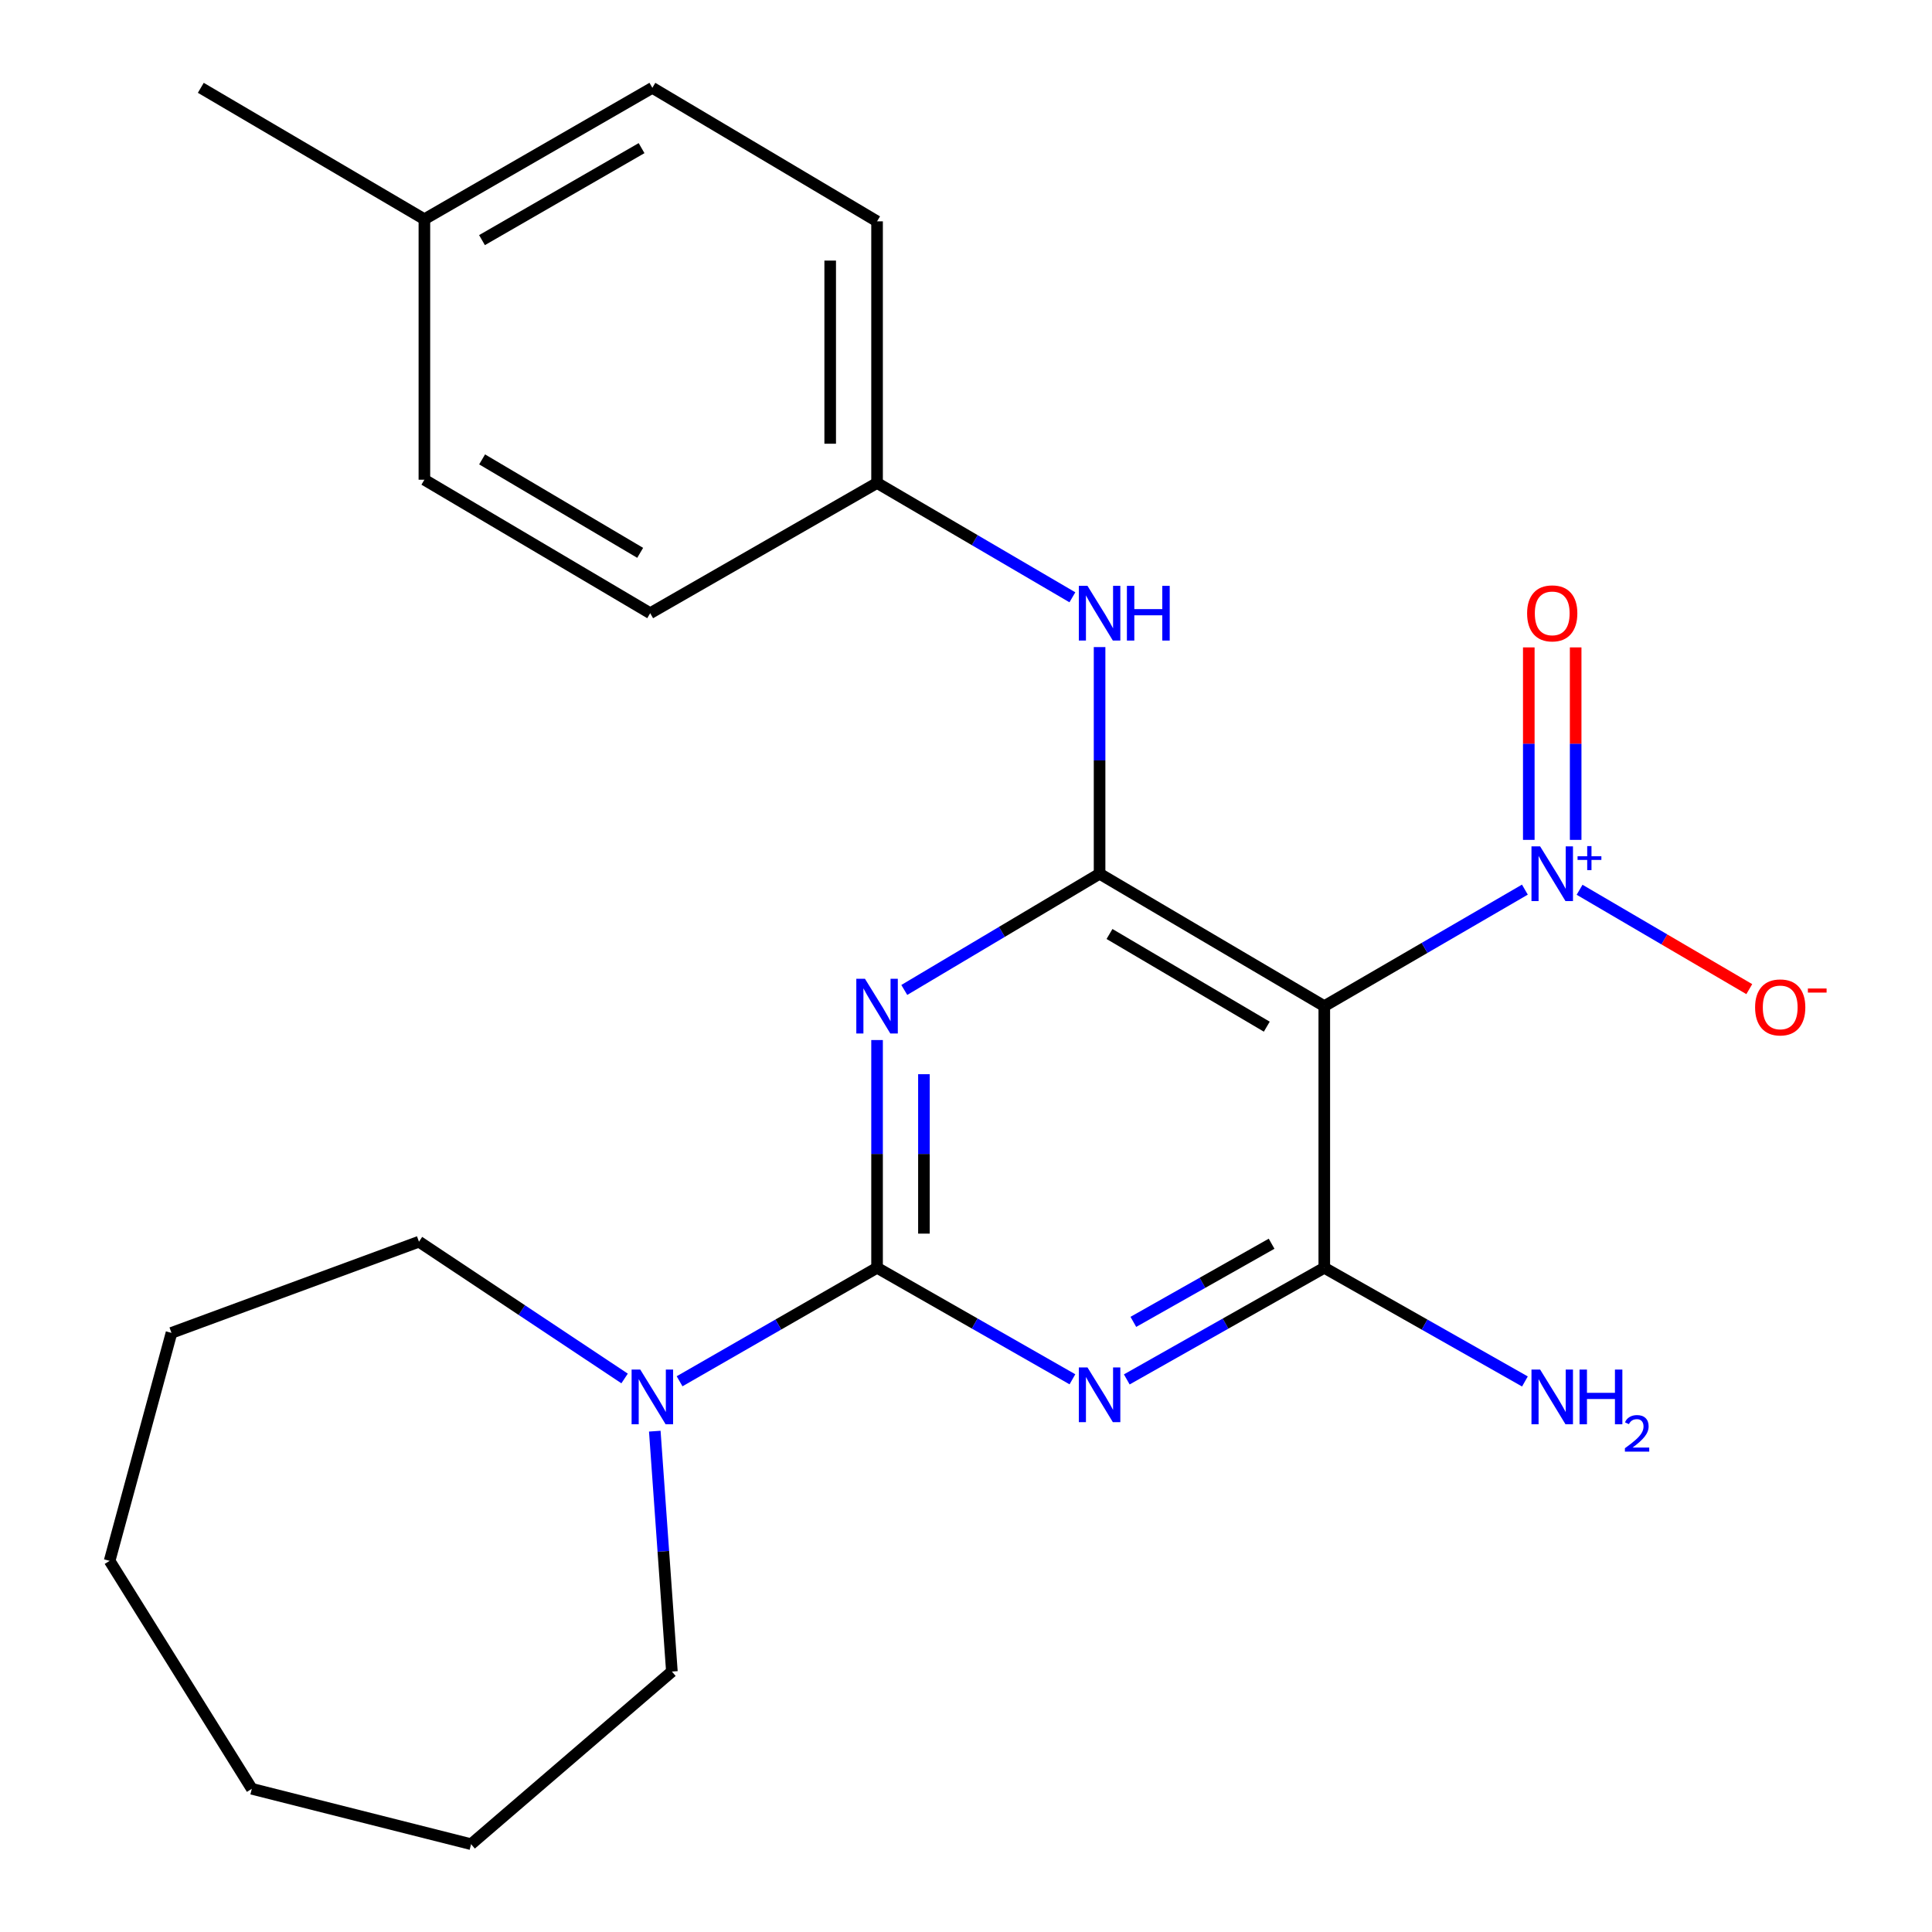 <?xml version='1.0' encoding='iso-8859-1'?>
<svg version='1.1' baseProfile='full'
              xmlns='http://www.w3.org/2000/svg'
                      xmlns:rdkit='http://www.rdkit.org/xml'
                      xmlns:xlink='http://www.w3.org/1999/xlink'
                  xml:space='preserve'
width='1000px' height='1000px' viewBox='0 0 1000 1000'>
<!-- END OF HEADER -->
<rect style='opacity:1.0;fill:#FFFFFF;stroke:none' width='1000' height='1000' x='0' y='0'> </rect>
<path class='bond-0' d='M 453.965,656.201 L 453.965,597.264' style='fill:none;fill-rule:evenodd;stroke:#000000;stroke-width:6px;stroke-linecap:butt;stroke-linejoin:miter;stroke-opacity:1' />
<path class='bond-0' d='M 453.965,597.264 L 453.965,538.327' style='fill:none;fill-rule:evenodd;stroke:#0000FF;stroke-width:6px;stroke-linecap:butt;stroke-linejoin:miter;stroke-opacity:1' />
<path class='bond-0' d='M 478.224,638.52 L 478.224,597.264' style='fill:none;fill-rule:evenodd;stroke:#000000;stroke-width:6px;stroke-linecap:butt;stroke-linejoin:miter;stroke-opacity:1' />
<path class='bond-0' d='M 478.224,597.264 L 478.224,556.008' style='fill:none;fill-rule:evenodd;stroke:#0000FF;stroke-width:6px;stroke-linecap:butt;stroke-linejoin:miter;stroke-opacity:1' />
<path class='bond-1' d='M 453.965,656.201 L 504.526,685.06' style='fill:none;fill-rule:evenodd;stroke:#000000;stroke-width:6px;stroke-linecap:butt;stroke-linejoin:miter;stroke-opacity:1' />
<path class='bond-1' d='M 504.526,685.06 L 555.086,713.92' style='fill:none;fill-rule:evenodd;stroke:#0000FF;stroke-width:6px;stroke-linecap:butt;stroke-linejoin:miter;stroke-opacity:1' />
<path class='bond-6' d='M 453.965,656.201 L 402.858,685.574' style='fill:none;fill-rule:evenodd;stroke:#000000;stroke-width:6px;stroke-linecap:butt;stroke-linejoin:miter;stroke-opacity:1' />
<path class='bond-6' d='M 402.858,685.574 L 351.751,714.947' style='fill:none;fill-rule:evenodd;stroke:#0000FF;stroke-width:6px;stroke-linecap:butt;stroke-linejoin:miter;stroke-opacity:1' />
<path class='bond-2' d='M 468.056,512.398 L 518.599,482.324' style='fill:none;fill-rule:evenodd;stroke:#0000FF;stroke-width:6px;stroke-linecap:butt;stroke-linejoin:miter;stroke-opacity:1' />
<path class='bond-2' d='M 518.599,482.324 L 569.141,452.25' style='fill:none;fill-rule:evenodd;stroke:#000000;stroke-width:6px;stroke-linecap:butt;stroke-linejoin:miter;stroke-opacity:1' />
<path class='bond-4' d='M 583.222,713.984 L 634.336,685.092' style='fill:none;fill-rule:evenodd;stroke:#0000FF;stroke-width:6px;stroke-linecap:butt;stroke-linejoin:miter;stroke-opacity:1' />
<path class='bond-4' d='M 634.336,685.092 L 685.45,656.201' style='fill:none;fill-rule:evenodd;stroke:#000000;stroke-width:6px;stroke-linecap:butt;stroke-linejoin:miter;stroke-opacity:1' />
<path class='bond-4' d='M 586.619,684.198 L 622.398,663.974' style='fill:none;fill-rule:evenodd;stroke:#0000FF;stroke-width:6px;stroke-linecap:butt;stroke-linejoin:miter;stroke-opacity:1' />
<path class='bond-4' d='M 622.398,663.974 L 658.178,643.749' style='fill:none;fill-rule:evenodd;stroke:#000000;stroke-width:6px;stroke-linecap:butt;stroke-linejoin:miter;stroke-opacity:1' />
<path class='bond-7' d='M 569.141,452.25 L 569.141,393.59' style='fill:none;fill-rule:evenodd;stroke:#000000;stroke-width:6px;stroke-linecap:butt;stroke-linejoin:miter;stroke-opacity:1' />
<path class='bond-7' d='M 569.141,393.59 L 569.141,334.929' style='fill:none;fill-rule:evenodd;stroke:#0000FF;stroke-width:6px;stroke-linecap:butt;stroke-linejoin:miter;stroke-opacity:1' />
<path class='bond-24' d='M 569.141,452.25 L 685.45,520.782' style='fill:none;fill-rule:evenodd;stroke:#000000;stroke-width:6px;stroke-linecap:butt;stroke-linejoin:miter;stroke-opacity:1' />
<path class='bond-24' d='M 574.273,483.431 L 655.688,531.403' style='fill:none;fill-rule:evenodd;stroke:#000000;stroke-width:6px;stroke-linecap:butt;stroke-linejoin:miter;stroke-opacity:1' />
<path class='bond-3' d='M 685.45,520.782 L 685.45,656.201' style='fill:none;fill-rule:evenodd;stroke:#000000;stroke-width:6px;stroke-linecap:butt;stroke-linejoin:miter;stroke-opacity:1' />
<path class='bond-5' d='M 685.45,520.782 L 737.364,490.626' style='fill:none;fill-rule:evenodd;stroke:#000000;stroke-width:6px;stroke-linecap:butt;stroke-linejoin:miter;stroke-opacity:1' />
<path class='bond-5' d='M 737.364,490.626 L 789.278,460.47' style='fill:none;fill-rule:evenodd;stroke:#0000FF;stroke-width:6px;stroke-linecap:butt;stroke-linejoin:miter;stroke-opacity:1' />
<path class='bond-10' d='M 685.45,656.201 L 737.374,685.621' style='fill:none;fill-rule:evenodd;stroke:#000000;stroke-width:6px;stroke-linecap:butt;stroke-linejoin:miter;stroke-opacity:1' />
<path class='bond-10' d='M 737.374,685.621 L 789.299,715.042' style='fill:none;fill-rule:evenodd;stroke:#0000FF;stroke-width:6px;stroke-linecap:butt;stroke-linejoin:miter;stroke-opacity:1' />
<path class='bond-8' d='M 817.588,460.541 L 861.507,486.258' style='fill:none;fill-rule:evenodd;stroke:#0000FF;stroke-width:6px;stroke-linecap:butt;stroke-linejoin:miter;stroke-opacity:1' />
<path class='bond-8' d='M 861.507,486.258 L 905.427,511.974' style='fill:none;fill-rule:evenodd;stroke:#FF0000;stroke-width:6px;stroke-linecap:butt;stroke-linejoin:miter;stroke-opacity:1' />
<path class='bond-9' d='M 815.559,434.719 L 815.559,384.905' style='fill:none;fill-rule:evenodd;stroke:#0000FF;stroke-width:6px;stroke-linecap:butt;stroke-linejoin:miter;stroke-opacity:1' />
<path class='bond-9' d='M 815.559,384.905 L 815.559,335.09' style='fill:none;fill-rule:evenodd;stroke:#FF0000;stroke-width:6px;stroke-linecap:butt;stroke-linejoin:miter;stroke-opacity:1' />
<path class='bond-9' d='M 791.3,434.719 L 791.3,384.905' style='fill:none;fill-rule:evenodd;stroke:#0000FF;stroke-width:6px;stroke-linecap:butt;stroke-linejoin:miter;stroke-opacity:1' />
<path class='bond-9' d='M 791.3,384.905 L 791.3,335.09' style='fill:none;fill-rule:evenodd;stroke:#FF0000;stroke-width:6px;stroke-linecap:butt;stroke-linejoin:miter;stroke-opacity:1' />
<path class='bond-17' d='M 338.917,740.77 L 343.341,802.981' style='fill:none;fill-rule:evenodd;stroke:#0000FF;stroke-width:6px;stroke-linecap:butt;stroke-linejoin:miter;stroke-opacity:1' />
<path class='bond-17' d='M 343.341,802.981 L 347.765,865.192' style='fill:none;fill-rule:evenodd;stroke:#000000;stroke-width:6px;stroke-linecap:butt;stroke-linejoin:miter;stroke-opacity:1' />
<path class='bond-18' d='M 323.29,713.493 L 270.076,678.101' style='fill:none;fill-rule:evenodd;stroke:#0000FF;stroke-width:6px;stroke-linecap:butt;stroke-linejoin:miter;stroke-opacity:1' />
<path class='bond-18' d='M 270.076,678.101 L 216.861,642.71' style='fill:none;fill-rule:evenodd;stroke:#000000;stroke-width:6px;stroke-linecap:butt;stroke-linejoin:miter;stroke-opacity:1' />
<path class='bond-11' d='M 555.065,309.159 L 504.515,279.572' style='fill:none;fill-rule:evenodd;stroke:#0000FF;stroke-width:6px;stroke-linecap:butt;stroke-linejoin:miter;stroke-opacity:1' />
<path class='bond-11' d='M 504.515,279.572 L 453.965,249.985' style='fill:none;fill-rule:evenodd;stroke:#000000;stroke-width:6px;stroke-linecap:butt;stroke-linejoin:miter;stroke-opacity:1' />
<path class='bond-13' d='M 453.965,249.985 L 336.539,317.397' style='fill:none;fill-rule:evenodd;stroke:#000000;stroke-width:6px;stroke-linecap:butt;stroke-linejoin:miter;stroke-opacity:1' />
<path class='bond-14' d='M 453.965,249.985 L 453.965,114.566' style='fill:none;fill-rule:evenodd;stroke:#000000;stroke-width:6px;stroke-linecap:butt;stroke-linejoin:miter;stroke-opacity:1' />
<path class='bond-14' d='M 429.706,229.672 L 429.706,134.878' style='fill:none;fill-rule:evenodd;stroke:#000000;stroke-width:6px;stroke-linecap:butt;stroke-linejoin:miter;stroke-opacity:1' />
<path class='bond-12' d='M 219.664,113.474 L 337.657,45.455' style='fill:none;fill-rule:evenodd;stroke:#000000;stroke-width:6px;stroke-linecap:butt;stroke-linejoin:miter;stroke-opacity:1' />
<path class='bond-12' d='M 249.479,124.288 L 332.074,76.674' style='fill:none;fill-rule:evenodd;stroke:#000000;stroke-width:6px;stroke-linecap:butt;stroke-linejoin:miter;stroke-opacity:1' />
<path class='bond-19' d='M 219.664,113.474 L 103.936,45.455' style='fill:none;fill-rule:evenodd;stroke:#000000;stroke-width:6px;stroke-linecap:butt;stroke-linejoin:miter;stroke-opacity:1' />
<path class='bond-26' d='M 219.664,113.474 L 219.664,248.3' style='fill:none;fill-rule:evenodd;stroke:#000000;stroke-width:6px;stroke-linecap:butt;stroke-linejoin:miter;stroke-opacity:1' />
<path class='bond-15' d='M 336.539,317.397 L 219.664,248.3' style='fill:none;fill-rule:evenodd;stroke:#000000;stroke-width:6px;stroke-linecap:butt;stroke-linejoin:miter;stroke-opacity:1' />
<path class='bond-15' d='M 331.353,286.15 L 249.541,237.782' style='fill:none;fill-rule:evenodd;stroke:#000000;stroke-width:6px;stroke-linecap:butt;stroke-linejoin:miter;stroke-opacity:1' />
<path class='bond-16' d='M 453.965,114.566 L 337.657,45.455' style='fill:none;fill-rule:evenodd;stroke:#000000;stroke-width:6px;stroke-linecap:butt;stroke-linejoin:miter;stroke-opacity:1' />
<path class='bond-20' d='M 347.765,865.192 L 243.829,954.545' style='fill:none;fill-rule:evenodd;stroke:#000000;stroke-width:6px;stroke-linecap:butt;stroke-linejoin:miter;stroke-opacity:1' />
<path class='bond-21' d='M 216.861,642.71 L 88.76,689.894' style='fill:none;fill-rule:evenodd;stroke:#000000;stroke-width:6px;stroke-linecap:butt;stroke-linejoin:miter;stroke-opacity:1' />
<path class='bond-22' d='M 243.829,954.545 L 130.337,925.879' style='fill:none;fill-rule:evenodd;stroke:#000000;stroke-width:6px;stroke-linecap:butt;stroke-linejoin:miter;stroke-opacity:1' />
<path class='bond-23' d='M 88.76,689.894 L 56.738,807.9' style='fill:none;fill-rule:evenodd;stroke:#000000;stroke-width:6px;stroke-linecap:butt;stroke-linejoin:miter;stroke-opacity:1' />
<path class='bond-25' d='M 130.337,925.879 L 56.738,807.9' style='fill:none;fill-rule:evenodd;stroke:#000000;stroke-width:6px;stroke-linecap:butt;stroke-linejoin:miter;stroke-opacity:1' />
<path  class='atom-1' d='M 447.705 506.622
L 456.985 521.622
Q 457.905 523.102, 459.385 525.782
Q 460.865 528.462, 460.945 528.622
L 460.945 506.622
L 464.705 506.622
L 464.705 534.942
L 460.825 534.942
L 450.865 518.542
Q 449.705 516.622, 448.465 514.422
Q 447.265 512.222, 446.905 511.542
L 446.905 534.942
L 443.225 534.942
L 443.225 506.622
L 447.705 506.622
' fill='#0000FF'/>
<path  class='atom-2' d='M 562.881 707.782
L 572.161 722.782
Q 573.081 724.262, 574.561 726.942
Q 576.041 729.622, 576.121 729.782
L 576.121 707.782
L 579.881 707.782
L 579.881 736.102
L 576.001 736.102
L 566.041 719.702
Q 564.881 717.782, 563.641 715.582
Q 562.441 713.382, 562.081 712.702
L 562.081 736.102
L 558.401 736.102
L 558.401 707.782
L 562.881 707.782
' fill='#0000FF'/>
<path  class='atom-6' d='M 797.169 438.09
L 806.449 453.09
Q 807.369 454.57, 808.849 457.25
Q 810.329 459.93, 810.409 460.09
L 810.409 438.09
L 814.169 438.09
L 814.169 466.41
L 810.289 466.41
L 800.329 450.01
Q 799.169 448.09, 797.929 445.89
Q 796.729 443.69, 796.369 443.01
L 796.369 466.41
L 792.689 466.41
L 792.689 438.09
L 797.169 438.09
' fill='#0000FF'/>
<path  class='atom-6' d='M 816.545 443.195
L 821.535 443.195
L 821.535 437.941
L 823.752 437.941
L 823.752 443.195
L 828.874 443.195
L 828.874 445.096
L 823.752 445.096
L 823.752 450.376
L 821.535 450.376
L 821.535 445.096
L 816.545 445.096
L 816.545 443.195
' fill='#0000FF'/>
<path  class='atom-7' d='M 331.397 708.888
L 340.677 723.888
Q 341.597 725.368, 343.077 728.048
Q 344.557 730.728, 344.637 730.888
L 344.637 708.888
L 348.397 708.888
L 348.397 737.208
L 344.517 737.208
L 334.557 720.808
Q 333.397 718.888, 332.157 716.688
Q 330.957 714.488, 330.597 713.808
L 330.597 737.208
L 326.917 737.208
L 326.917 708.888
L 331.397 708.888
' fill='#0000FF'/>
<path  class='atom-8' d='M 562.881 303.237
L 572.161 318.237
Q 573.081 319.717, 574.561 322.397
Q 576.041 325.077, 576.121 325.237
L 576.121 303.237
L 579.881 303.237
L 579.881 331.557
L 576.001 331.557
L 566.041 315.157
Q 564.881 313.237, 563.641 311.037
Q 562.441 308.837, 562.081 308.157
L 562.081 331.557
L 558.401 331.557
L 558.401 303.237
L 562.881 303.237
' fill='#0000FF'/>
<path  class='atom-8' d='M 583.281 303.237
L 587.121 303.237
L 587.121 315.277
L 601.601 315.277
L 601.601 303.237
L 605.441 303.237
L 605.441 331.557
L 601.601 331.557
L 601.601 318.477
L 587.121 318.477
L 587.121 331.557
L 583.281 331.557
L 583.281 303.237
' fill='#0000FF'/>
<path  class='atom-9' d='M 908.435 521.428
Q 908.435 514.628, 911.795 510.828
Q 915.155 507.028, 921.435 507.028
Q 927.715 507.028, 931.075 510.828
Q 934.435 514.628, 934.435 521.428
Q 934.435 528.308, 931.035 532.228
Q 927.635 536.108, 921.435 536.108
Q 915.195 536.108, 911.795 532.228
Q 908.435 528.348, 908.435 521.428
M 921.435 532.908
Q 925.755 532.908, 928.075 530.028
Q 930.435 527.108, 930.435 521.428
Q 930.435 515.868, 928.075 513.068
Q 925.755 510.228, 921.435 510.228
Q 917.115 510.228, 914.755 513.028
Q 912.435 515.828, 912.435 521.428
Q 912.435 527.148, 914.755 530.028
Q 917.115 532.908, 921.435 532.908
' fill='#FF0000'/>
<path  class='atom-9' d='M 935.755 511.65
L 945.444 511.65
L 945.444 513.762
L 935.755 513.762
L 935.755 511.65
' fill='#FF0000'/>
<path  class='atom-10' d='M 790.429 317.477
Q 790.429 310.677, 793.789 306.877
Q 797.149 303.077, 803.429 303.077
Q 809.709 303.077, 813.069 306.877
Q 816.429 310.677, 816.429 317.477
Q 816.429 324.357, 813.029 328.277
Q 809.629 332.157, 803.429 332.157
Q 797.189 332.157, 793.789 328.277
Q 790.429 324.397, 790.429 317.477
M 803.429 328.957
Q 807.749 328.957, 810.069 326.077
Q 812.429 323.157, 812.429 317.477
Q 812.429 311.917, 810.069 309.117
Q 807.749 306.277, 803.429 306.277
Q 799.109 306.277, 796.749 309.077
Q 794.429 311.877, 794.429 317.477
Q 794.429 323.197, 796.749 326.077
Q 799.109 328.957, 803.429 328.957
' fill='#FF0000'/>
<path  class='atom-11' d='M 797.169 708.888
L 806.449 723.888
Q 807.369 725.368, 808.849 728.048
Q 810.329 730.728, 810.409 730.888
L 810.409 708.888
L 814.169 708.888
L 814.169 737.208
L 810.289 737.208
L 800.329 720.808
Q 799.169 718.888, 797.929 716.688
Q 796.729 714.488, 796.369 713.808
L 796.369 737.208
L 792.689 737.208
L 792.689 708.888
L 797.169 708.888
' fill='#0000FF'/>
<path  class='atom-11' d='M 817.569 708.888
L 821.409 708.888
L 821.409 720.928
L 835.889 720.928
L 835.889 708.888
L 839.729 708.888
L 839.729 737.208
L 835.889 737.208
L 835.889 724.128
L 821.409 724.128
L 821.409 737.208
L 817.569 737.208
L 817.569 708.888
' fill='#0000FF'/>
<path  class='atom-11' d='M 841.102 736.214
Q 841.788 734.445, 843.425 733.468
Q 845.062 732.465, 847.332 732.465
Q 850.157 732.465, 851.741 733.996
Q 853.325 735.528, 853.325 738.247
Q 853.325 741.019, 851.266 743.606
Q 849.233 746.193, 845.009 749.256
L 853.642 749.256
L 853.642 751.368
L 841.049 751.368
L 841.049 749.599
Q 844.534 747.117, 846.593 745.269
Q 848.679 743.421, 849.682 741.758
Q 850.685 740.095, 850.685 738.379
Q 850.685 736.584, 849.787 735.58
Q 848.89 734.577, 847.332 734.577
Q 845.827 734.577, 844.824 735.184
Q 843.821 735.792, 843.108 737.138
L 841.102 736.214
' fill='#0000FF'/>
</svg>
